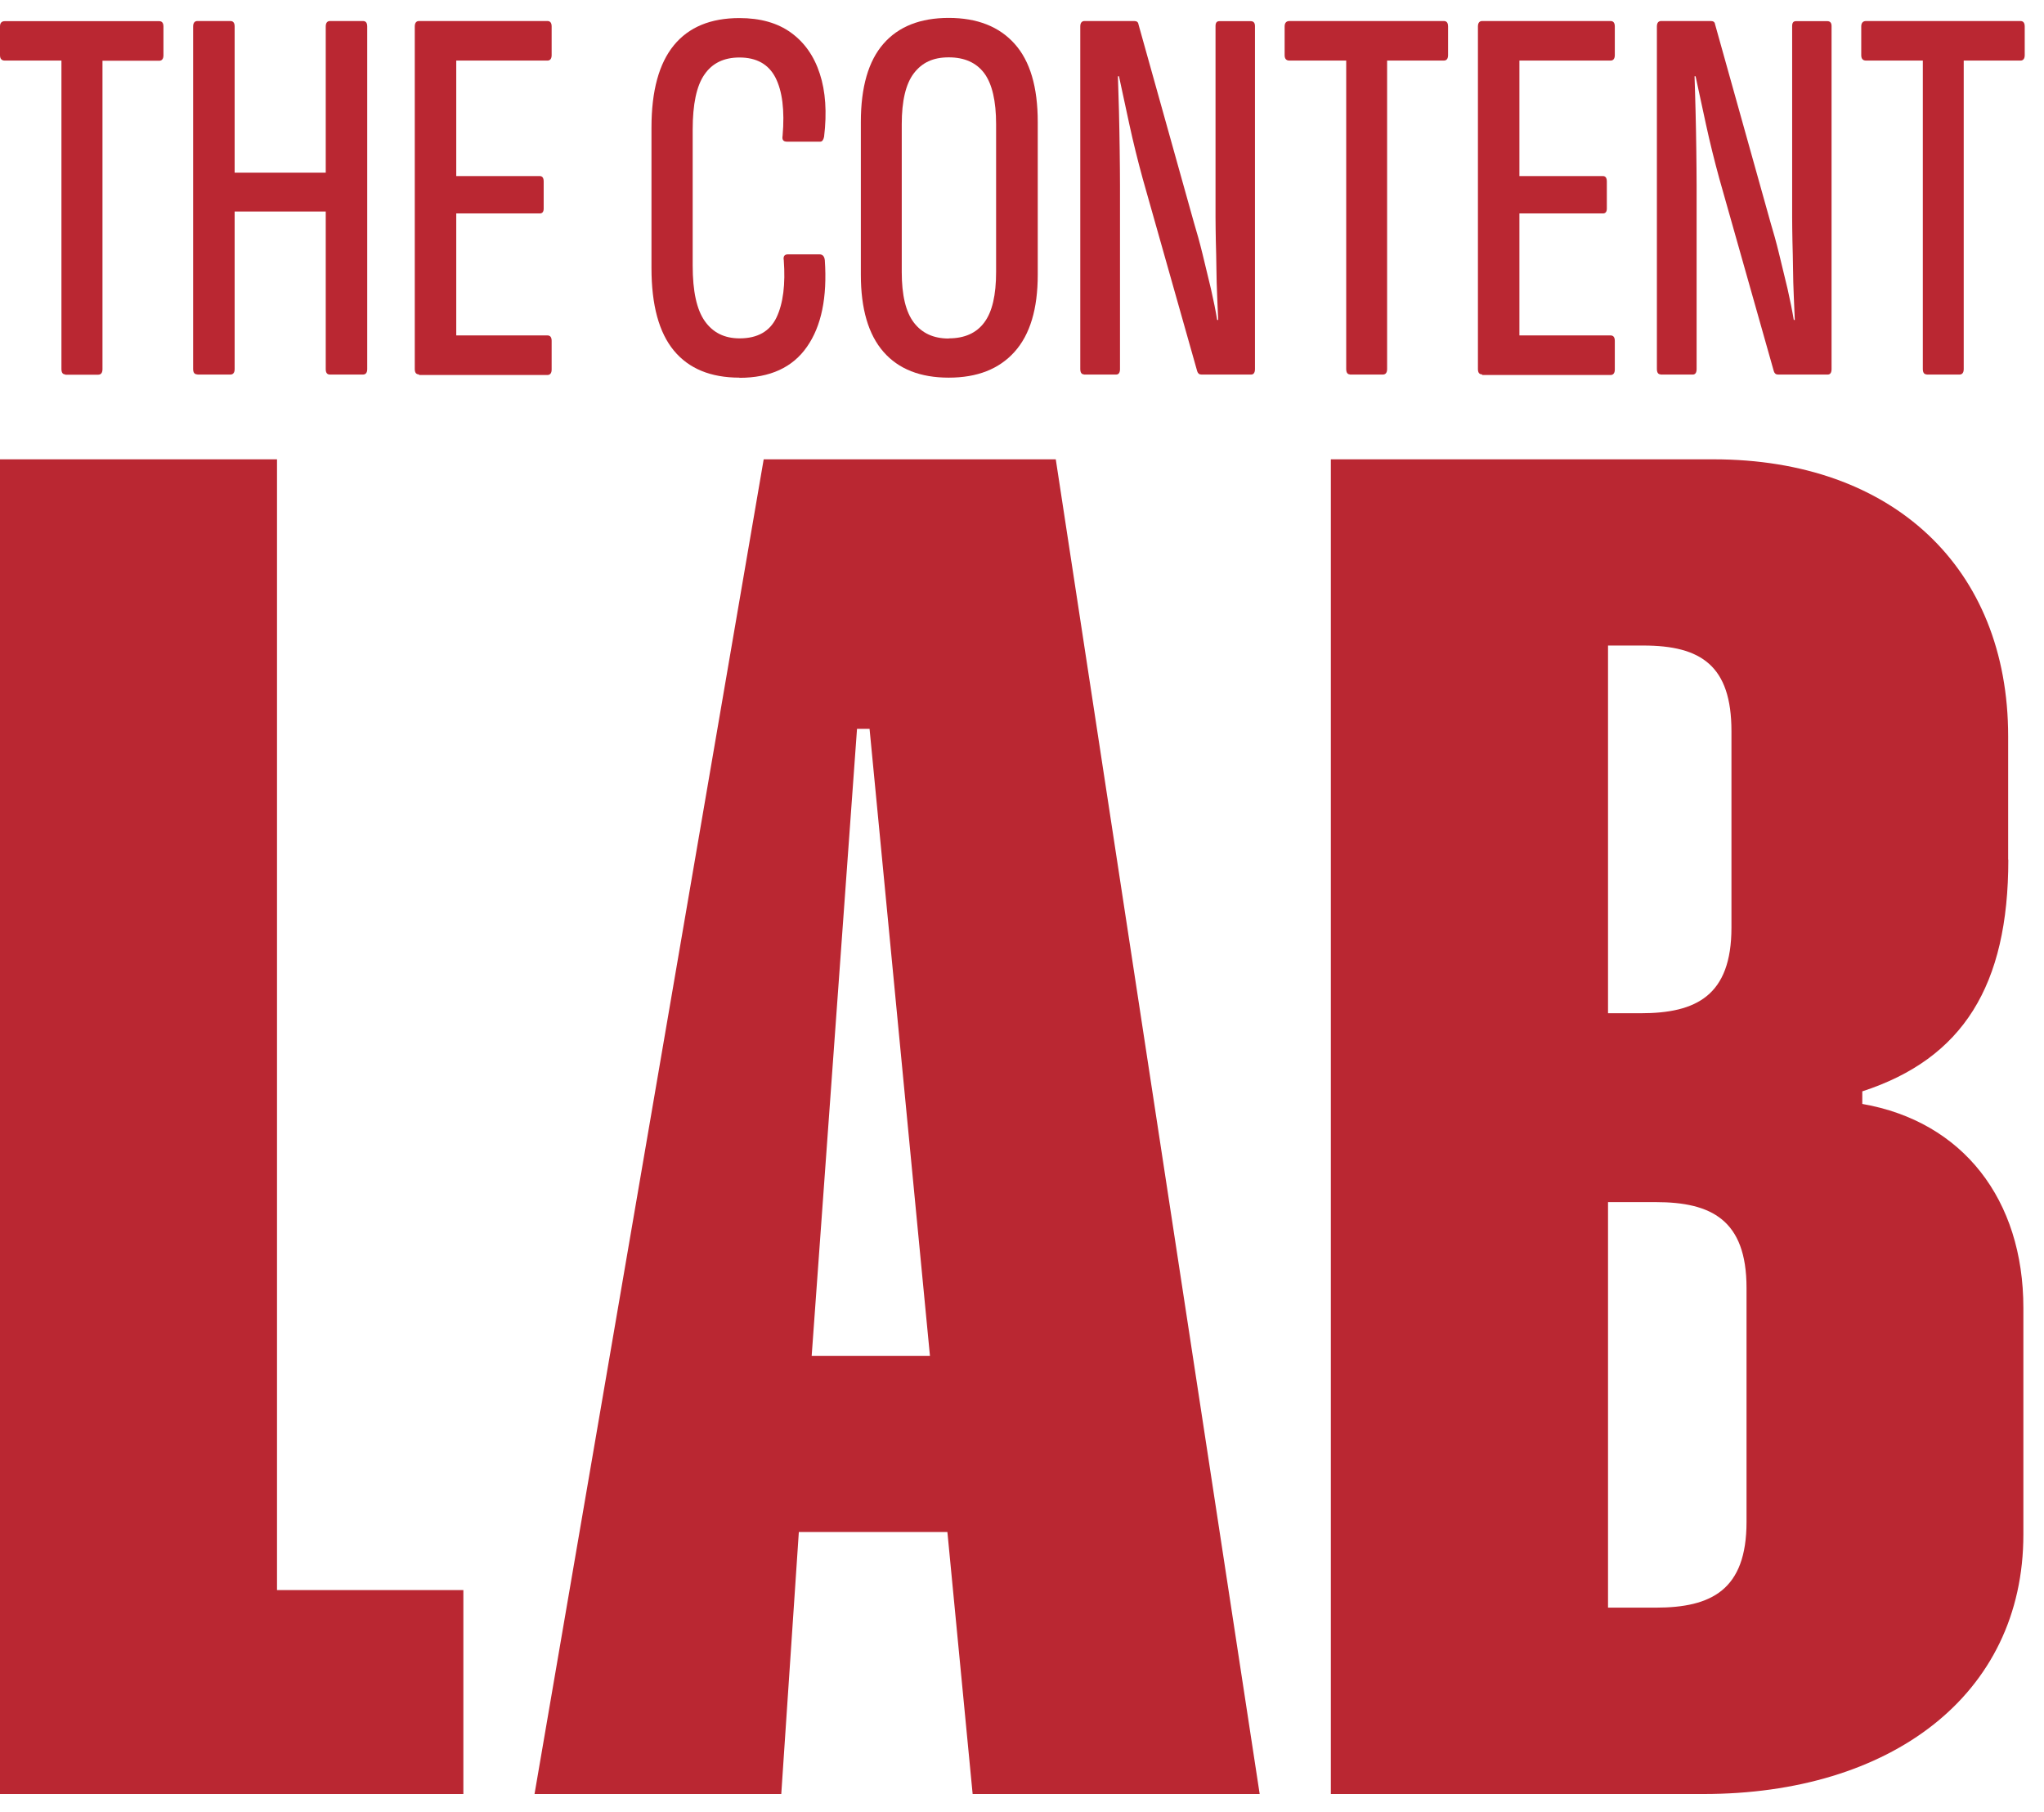 <svg xmlns="http://www.w3.org/2000/svg" width="88" height="78" viewBox="0 0 88 78" fill="none"><path d="M2.81 16.117C2.702 16.117 2.645 16.041 2.645 15.882V2.608H0.21C0.07 2.608 0 2.532 0 2.373V1.14C0 0.987 0.07 0.911 0.21 0.911H6.853C6.974 0.911 7.037 0.987 7.037 1.146V2.379C7.037 2.532 6.974 2.615 6.853 2.615H4.412V15.895C4.412 16.047 4.348 16.13 4.228 16.13H2.81V16.117Z" fill="#BA2732"></path><path d="M8.5 16.117C8.372 16.117 8.315 16.041 8.315 15.882V1.14C8.315 0.987 8.379 0.905 8.5 0.905H9.917C10.038 0.905 10.102 0.981 10.102 1.14V7.433H14.024V1.14C14.024 0.987 14.088 0.905 14.208 0.905H15.626C15.747 0.905 15.81 0.981 15.81 1.14V15.889C15.81 16.041 15.747 16.124 15.626 16.124H14.208C14.081 16.124 14.024 16.047 14.024 15.889V9.105H10.102V15.889C10.102 16.041 10.038 16.124 9.917 16.124H8.5V16.117Z" fill="#BA2732"></path><path d="M18.041 16.117C17.914 16.117 17.857 16.041 17.857 15.882V1.14C17.857 0.987 17.921 0.905 18.041 0.905H23.566C23.687 0.905 23.75 0.981 23.75 1.14V2.373C23.75 2.526 23.687 2.608 23.566 2.608H19.643V7.58H23.242C23.35 7.58 23.407 7.656 23.407 7.815V8.978C23.407 9.118 23.35 9.188 23.242 9.188H19.643V14.439H23.566C23.687 14.439 23.75 14.515 23.75 14.674V15.908C23.75 16.06 23.687 16.143 23.566 16.143H18.041V16.117Z" fill="#BA2732"></path><path d="M31.837 16.257C30.597 16.257 29.656 15.869 29.014 15.094C28.372 14.318 28.048 13.136 28.048 11.54V5.488C28.048 3.912 28.372 2.729 29.014 1.947C29.656 1.165 30.597 0.778 31.837 0.778C32.733 0.778 33.477 0.987 34.055 1.407C34.634 1.826 35.047 2.411 35.295 3.174C35.543 3.931 35.606 4.84 35.479 5.889C35.448 6.029 35.397 6.098 35.314 6.098H33.877C33.725 6.098 33.661 6.016 33.693 5.844C33.788 4.744 33.68 3.912 33.382 3.333C33.083 2.761 32.568 2.475 31.837 2.475C31.169 2.475 30.667 2.716 30.33 3.206C29.987 3.695 29.822 4.49 29.822 5.584V11.432C29.822 12.532 29.993 13.327 30.343 13.822C30.692 14.318 31.188 14.566 31.843 14.566C32.619 14.566 33.146 14.261 33.432 13.664C33.718 13.06 33.82 12.239 33.744 11.203C33.712 11.032 33.776 10.949 33.928 10.949H35.276C35.416 10.949 35.492 11.032 35.511 11.203C35.619 12.799 35.365 14.039 34.742 14.929C34.125 15.819 33.153 16.264 31.837 16.264V16.257Z" fill="#BA2732"></path><path d="M40.845 16.257C39.624 16.257 38.683 15.889 38.035 15.145C37.386 14.401 37.062 13.295 37.062 11.826V5.253C37.062 3.753 37.386 2.627 38.035 1.884C38.683 1.14 39.624 0.771 40.845 0.771C42.065 0.771 43.013 1.14 43.68 1.884C44.348 2.627 44.678 3.746 44.678 5.253V11.826C44.678 13.295 44.348 14.401 43.68 15.145C43.013 15.889 42.072 16.257 40.845 16.257ZM40.845 14.566C41.525 14.566 42.04 14.337 42.377 13.88C42.72 13.422 42.885 12.697 42.885 11.706V5.348C42.885 4.344 42.714 3.613 42.377 3.155C42.034 2.697 41.525 2.469 40.845 2.469C40.165 2.469 39.694 2.697 39.344 3.155C38.995 3.613 38.823 4.344 38.823 5.348V11.712C38.823 12.704 38.995 13.428 39.344 13.886C39.694 14.344 40.19 14.573 40.845 14.573V14.566Z" fill="#BA2732"></path><path d="M46.674 16.117C46.566 16.117 46.509 16.041 46.509 15.882V1.14C46.509 0.987 46.573 0.905 46.693 0.905H48.829C48.938 0.905 49.001 0.949 49.014 1.045L51.404 9.589C51.525 9.989 51.652 10.44 51.773 10.936C51.894 11.432 52.014 11.928 52.135 12.437C52.25 12.939 52.339 13.384 52.402 13.772H52.447C52.434 13.46 52.415 13.117 52.402 12.735C52.383 12.354 52.377 11.966 52.37 11.566C52.364 11.165 52.358 10.771 52.345 10.383C52.339 9.995 52.332 9.646 52.332 9.341V1.121C52.332 0.981 52.383 0.911 52.498 0.911H53.845C53.966 0.911 54.03 0.981 54.03 1.121V15.889C54.03 16.041 53.972 16.124 53.864 16.124H51.728C51.633 16.124 51.576 16.079 51.544 15.984L49.198 7.694C48.982 6.906 48.791 6.13 48.626 5.374C48.461 4.617 48.315 3.918 48.175 3.282H48.13C48.143 3.734 48.162 4.236 48.175 4.789C48.187 5.348 48.2 5.908 48.206 6.474C48.213 7.039 48.219 7.548 48.219 7.993V15.889C48.219 16.041 48.162 16.124 48.054 16.124H46.662L46.674 16.117Z" fill="#BA2732"></path><path d="M58.123 16.117C58.015 16.117 57.958 16.041 57.958 15.882V2.608H55.517C55.377 2.608 55.307 2.532 55.307 2.373V1.14C55.307 0.987 55.377 0.905 55.517 0.905H62.16C62.281 0.905 62.344 0.981 62.344 1.14V2.373C62.344 2.526 62.281 2.608 62.16 2.608H59.719V15.889C59.719 16.041 59.655 16.124 59.535 16.124H58.117L58.123 16.117Z" fill="#BA2732"></path><path d="M63.813 16.117C63.686 16.117 63.629 16.041 63.629 15.882V1.14C63.629 0.987 63.693 0.905 63.813 0.905H69.338C69.458 0.905 69.522 0.981 69.522 1.14V2.373C69.522 2.526 69.458 2.608 69.338 2.608H65.415V7.58H69.013C69.121 7.58 69.179 7.656 69.179 7.815V8.978C69.179 9.118 69.121 9.188 69.013 9.188H65.415V14.439H69.338C69.458 14.439 69.522 14.515 69.522 14.674V15.908C69.522 16.06 69.458 16.143 69.338 16.143H63.813V16.117Z" fill="#BA2732"></path><path d="M71.499 16.117C71.391 16.117 71.334 16.041 71.334 15.882V1.14C71.334 0.987 71.397 0.905 71.518 0.905H73.654C73.762 0.905 73.826 0.949 73.838 1.045L76.229 9.589C76.35 9.989 76.477 10.44 76.597 10.936C76.718 11.432 76.839 11.928 76.96 12.437C77.074 12.939 77.163 13.384 77.227 13.772H77.271C77.259 13.46 77.24 13.117 77.227 12.735C77.208 12.354 77.201 11.966 77.195 11.566C77.189 11.165 77.182 10.771 77.17 10.383C77.163 9.995 77.157 9.646 77.157 9.341V1.121C77.157 0.981 77.208 0.911 77.322 0.911H78.67C78.791 0.911 78.854 0.981 78.854 1.121V15.889C78.854 16.041 78.797 16.124 78.689 16.124H76.553C76.458 16.124 76.4 16.079 76.369 15.984L74.023 7.694C73.807 6.906 73.616 6.13 73.451 5.374C73.285 4.617 73.139 3.918 72.999 3.282H72.955C72.968 3.734 72.987 4.236 72.999 4.789C73.012 5.348 73.025 5.908 73.031 6.474C73.037 7.039 73.044 7.548 73.044 7.993V15.889C73.044 16.041 72.987 16.124 72.879 16.124H71.486L71.499 16.117Z" fill="#BA2732"></path><path d="M82.948 16.117C82.841 16.117 82.783 16.041 82.783 15.882V2.608H80.342C80.202 2.608 80.132 2.532 80.132 2.373V1.14C80.132 0.987 80.202 0.905 80.342 0.905H86.985C87.106 0.905 87.17 0.981 87.17 1.14V2.373C87.17 2.526 87.106 2.608 86.985 2.608H84.544V15.889C84.544 16.041 84.481 16.124 84.36 16.124H82.942L82.948 16.117Z" fill="#BA2732"></path><path d="M0 19.773H11.926V68.45H19.949V77.229H0V19.773Z" fill="#BA2732"></path><path d="M45.454 19.773L54.233 77.229H41.875L40.788 65.951H34.392L33.636 77.229H23.013L32.879 19.773H45.454ZM34.939 58.367H40.037L37.437 31.375H36.897L34.945 58.367H34.939Z" fill="#BA2732"></path><path d="M86.464 37.007C86.464 42.43 84.512 45.57 80.177 46.981V47.522C84.512 48.278 87.112 51.641 87.112 56.301V66.059C87.112 72.995 81.365 77.229 73.343 77.229H57.297V19.773H73.775C81.473 19.773 86.457 24.433 86.457 31.699V37.013L86.464 37.007ZM69.23 43.618H70.641C73.025 43.618 74.544 42.862 74.544 39.931V31.476C74.544 28.66 73.241 27.789 70.749 27.789H69.23V43.618ZM69.23 69.206H71.289C73.673 69.206 75.193 68.45 75.193 65.519V55.437C75.193 52.512 73.673 51.749 71.289 51.749H69.23V69.206Z" fill="#BA2732"></path></svg>